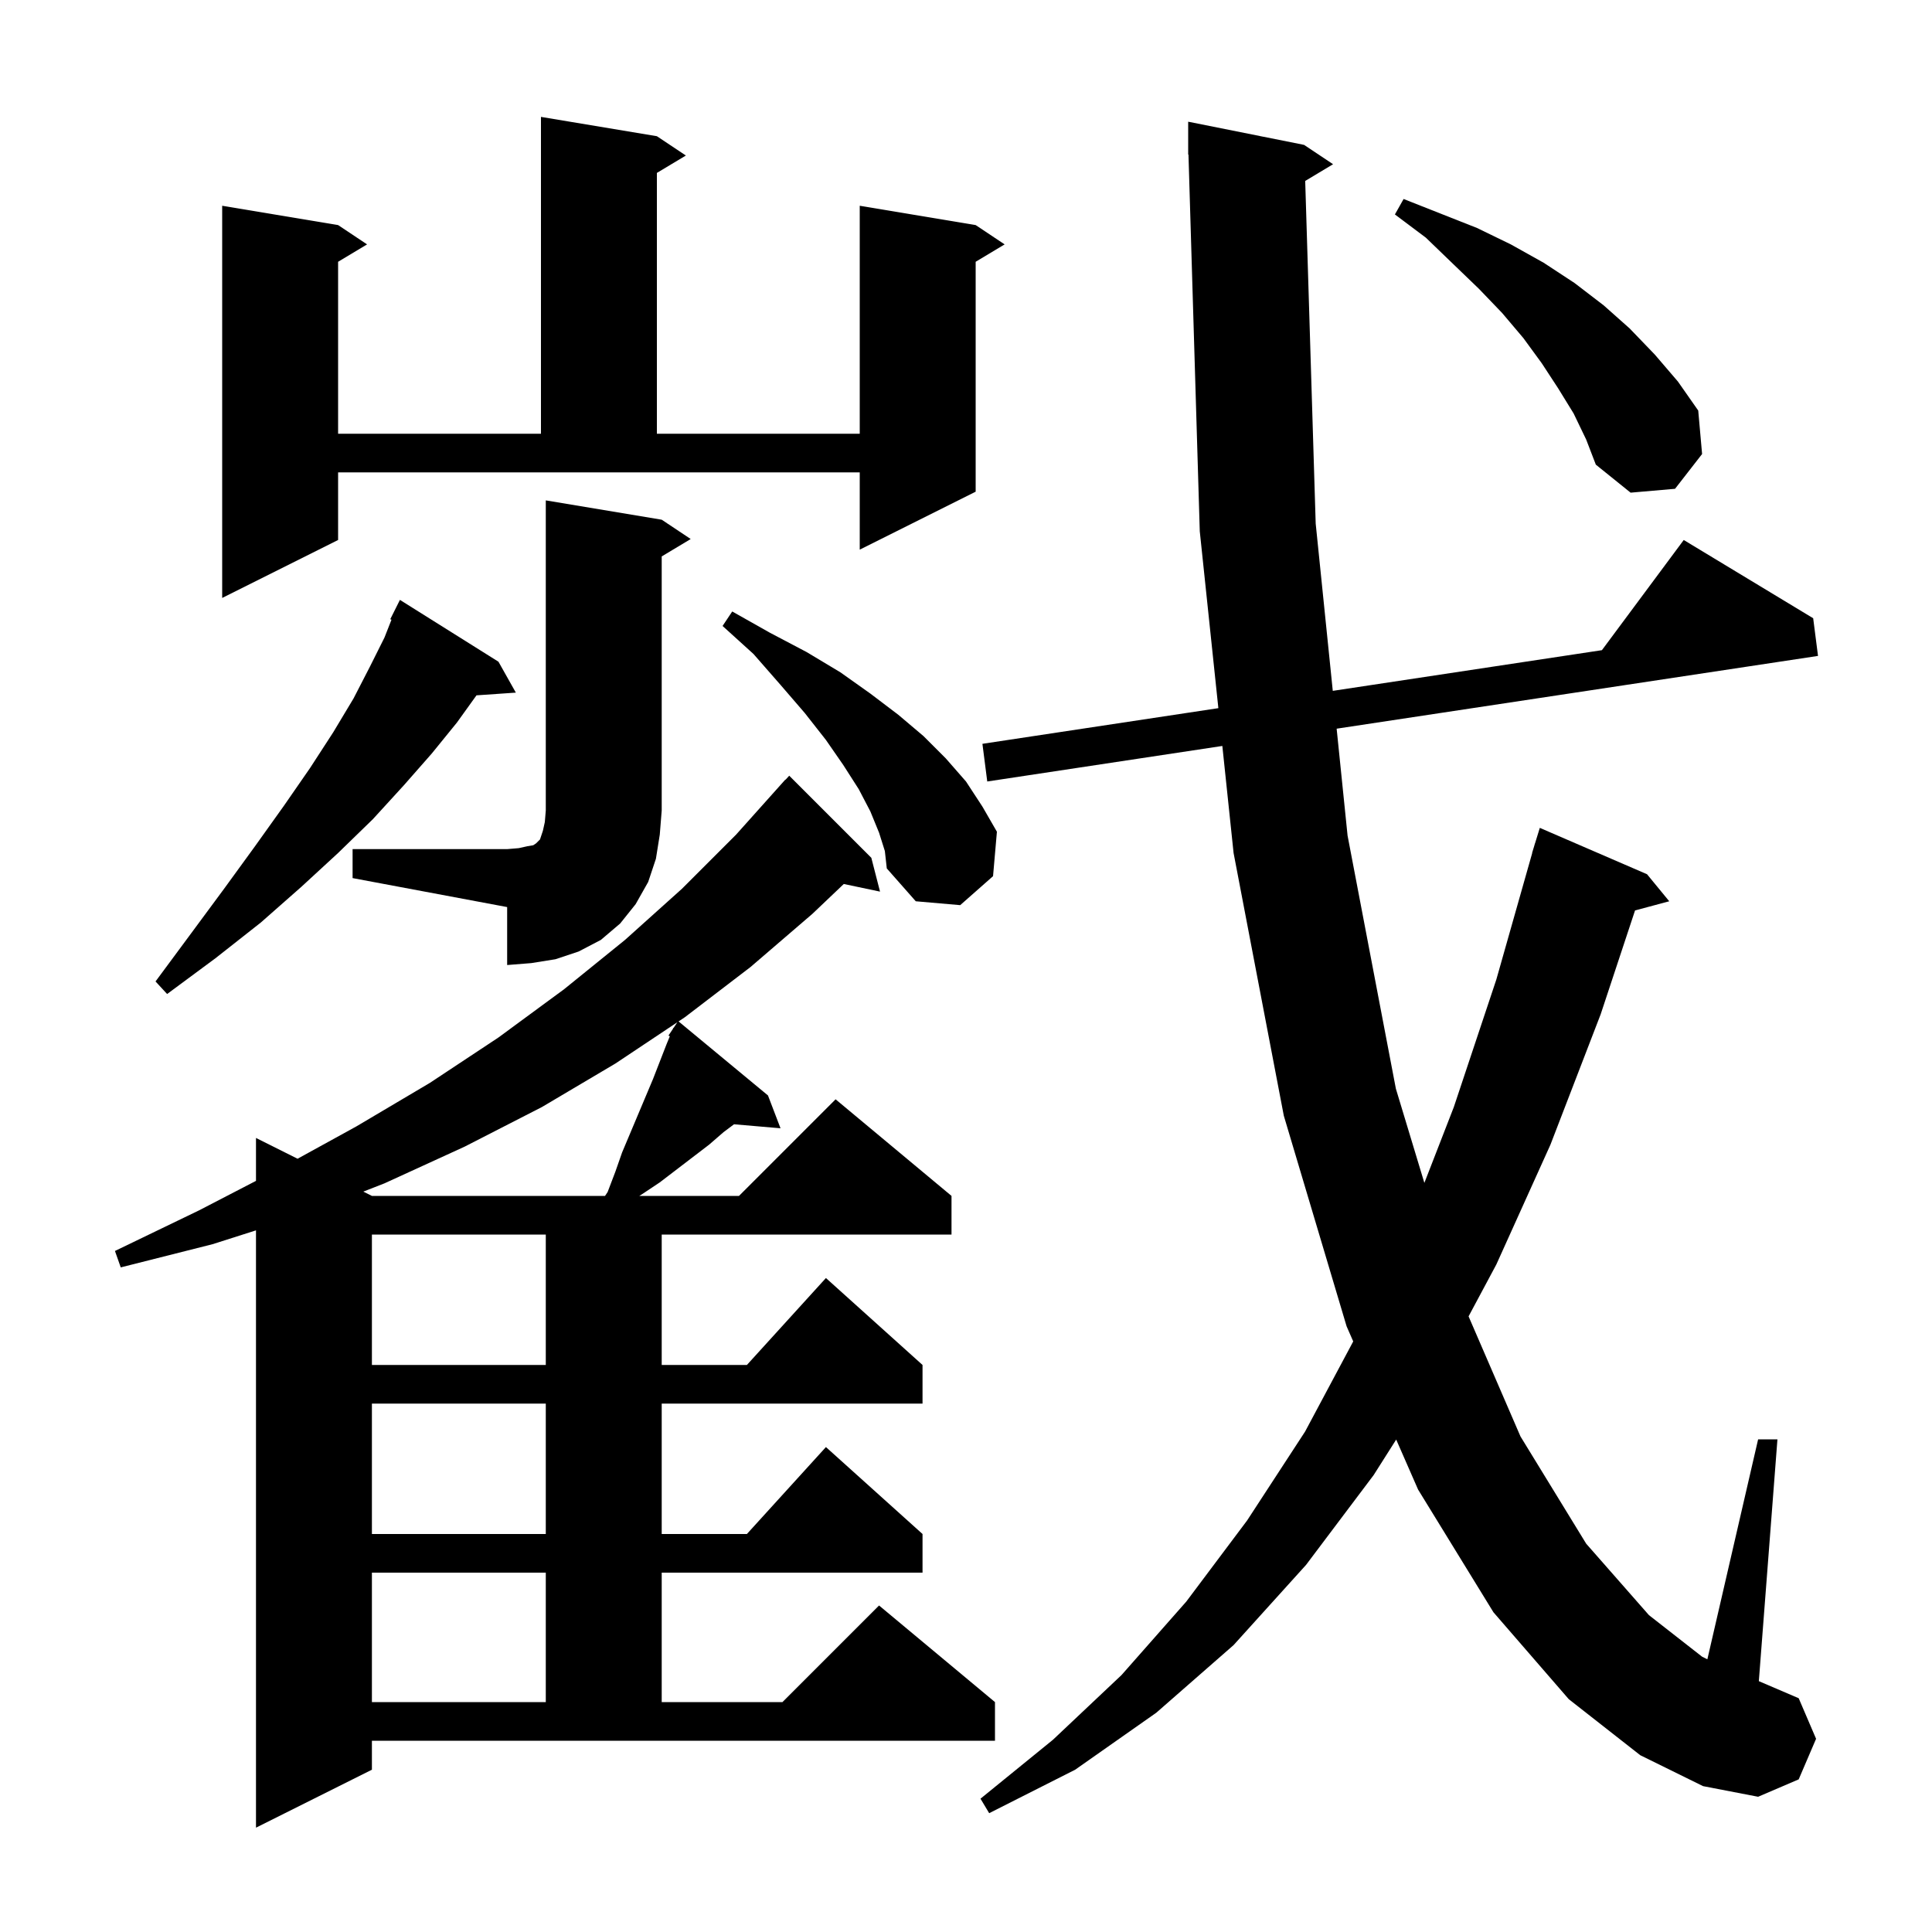 <svg xmlns="http://www.w3.org/2000/svg" xmlns:xlink="http://www.w3.org/1999/xlink" version="1.1" baseProfile="full" viewBox="0 0 200 200" width="200" height="200"><g fill="currentColor"><path d="M 38.5 183.2 L 26.5 189.2 L 26.5 127.366 L 22.0 128.8 L 12.5 131.2 L 11.9 129.5 L 20.6 125.3 L 26.5 122.243 L 26.5 117.8 L 30.805 119.952 L 36.9 116.6 L 44.5 112.1 L 51.6 107.4 L 58.4 102.4 L 64.7 97.3 L 70.6 92.0 L 76.2 86.4 L 81.3 80.7 L 81.32 80.718 L 81.7 80.3 L 90.2 88.8 L 91.1 92.3 L 87.349 91.51 L 84.1 94.6 L 77.7 100.1 L 70.9 105.3 L 70.245 105.737 L 79.5 113.4 L 80.8 116.8 L 75.987 116.385 L 74.9 117.2 L 73.4 118.5 L 68.3 122.4 L 66.5 123.6 L 66.183 123.8 L 76.5 123.8 L 86.5 113.8 L 98.5 123.8 L 98.5 127.8 L 68.5 127.8 L 68.5 141.3 L 77.318 141.3 L 85.5 132.3 L 95.5 141.3 L 95.5 145.3 L 68.5 145.3 L 68.5 158.8 L 77.318 158.8 L 85.5 149.8 L 95.5 158.8 L 95.5 162.8 L 68.5 162.8 L 68.5 176.2 L 81.0 176.2 L 91.0 166.2 L 103.0 176.2 L 103.0 180.2 L 38.5 180.2 Z M 135.114 18.731 L 136.2 54.2 L 137.969 71.517 L 165.829 67.306 L 174.3 55.9 L 187.7 64.0 L 188.2 67.9 L 138.369 75.433 L 139.5 86.5 L 144.5 112.7 L 147.45 122.453 L 150.5 114.6 L 154.9 101.4 L 158.615 88.303 L 158.6 88.3 L 158.809 87.62 L 158.9 87.3 L 158.907 87.302 L 159.4 85.7 L 170.5 90.5 L 172.8 93.3 L 169.259 94.248 L 165.7 105.0 L 160.5 118.5 L 154.9 130.9 L 152.027 136.27 L 157.4 148.7 L 164.2 159.8 L 170.7 167.2 L 176.2 171.5 L 176.745 171.772 L 182.0 149.0 L 184.0 149.0 L 182.074 174.032 L 186.2 175.8 L 188.0 180.0 L 186.2 184.2 L 182.0 186.0 L 176.3 184.9 L 169.8 181.7 L 162.4 175.9 L 154.6 166.9 L 146.8 154.2 L 144.533 149.023 L 142.2 152.7 L 135.2 162.0 L 127.7 170.3 L 119.7 177.3 L 111.3 183.2 L 102.4 187.7 L 101.5 186.2 L 109.0 180.1 L 116.1 173.4 L 122.8 165.8 L 129.1 157.4 L 135.1 148.2 L 140.085 138.864 L 139.4 137.3 L 132.9 115.5 L 127.7 88.3 L 126.536 77.221 L 102.2 80.9 L 101.7 77.0 L 126.124 73.308 L 124.2 55.0 L 123.03 15.998 L 123.0 16.0 L 123.0 12.6 L 135.0 15.0 L 138.0 17.0 Z M 38.5 162.8 L 38.5 176.2 L 56.5 176.2 L 56.5 162.8 Z M 38.5 145.3 L 38.5 158.8 L 56.5 158.8 L 56.5 145.3 Z M 38.5 127.8 L 38.5 141.3 L 56.5 141.3 L 56.5 127.8 Z M 63.7 110.1 L 56.1 114.6 L 48.1 118.7 L 39.8 122.5 L 37.611 123.355 L 38.5 123.8 L 62.633 123.8 L 62.9 123.4 L 63.7 121.3 L 64.4 119.3 L 67.6 111.7 L 69.0 108.1 L 69.337 107.282 L 69.2 107.2 L 69.646 106.531 L 69.7 106.4 L 69.723 106.416 L 70.12 105.82 Z M 51.6 68.5 L 53.4 71.7 L 49.326 71.981 L 47.3 74.8 L 44.7 78.0 L 41.8 81.3 L 38.6 84.8 L 35.0 88.3 L 31.2 91.8 L 27.0 95.5 L 22.3 99.2 L 17.3 102.9 L 16.1 101.6 L 19.8 96.6 L 23.2 92.0 L 26.4 87.6 L 29.4 83.4 L 32.1 79.5 L 34.5 75.8 L 36.6 72.3 L 38.3 69.0 L 39.8 66.0 L 40.527 64.15 L 40.4 64.1 L 41.4 62.1 Z M 36.5 87.9 L 52.5 87.9 L 53.7 87.8 L 54.6 87.6 L 55.2 87.5 L 55.5 87.3 L 55.9 86.9 L 56.2 86.0 L 56.4 85.1 L 56.5 83.9 L 56.5 51.8 L 68.5 53.8 L 71.5 55.8 L 68.5 57.6 L 68.5 83.9 L 68.3 86.4 L 67.9 88.9 L 67.1 91.3 L 65.8 93.6 L 64.2 95.6 L 62.2 97.3 L 59.9 98.5 L 57.5 99.3 L 55.0 99.7 L 52.5 99.9 L 52.5 93.9 L 36.5 90.9 Z M 91.0 86.2 L 90.1 84.0 L 88.9 81.7 L 87.3 79.2 L 85.5 76.6 L 83.3 73.8 L 80.8 70.9 L 78.0 67.7 L 74.8 64.8 L 75.8 63.3 L 79.7 65.5 L 83.5 67.5 L 87.0 69.6 L 90.1 71.8 L 93.0 74.0 L 95.6 76.2 L 97.9 78.5 L 100.0 80.9 L 101.7 83.5 L 103.2 86.1 L 102.8 90.7 L 99.4 93.7 L 94.8 93.3 L 91.8 89.9 L 91.6 88.1 Z M 35.0 55.9 L 23.0 61.9 L 23.0 21.3 L 35.0 23.3 L 38.0 25.3 L 35.0 27.1 L 35.0 44.9 L 56.0 44.9 L 56.0 12.1 L 68.0 14.1 L 71.0 16.1 L 68.0 17.9 L 68.0 44.9 L 89.0 44.9 L 89.0 21.3 L 101.0 23.3 L 104.0 25.3 L 101.0 27.1 L 101.0 50.9 L 89.0 56.9 L 89.0 48.9 L 35.0 48.9 Z M 162.9 42.8 L 161.3 40.2 L 159.6 37.6 L 157.7 35.0 L 155.5 32.4 L 153.1 29.9 L 150.4 27.3 L 147.6 24.6 L 144.4 22.2 L 145.3 20.6 L 152.9 23.6 L 156.4 25.3 L 159.8 27.2 L 163.0 29.3 L 166.0 31.6 L 168.7 34.0 L 171.3 36.7 L 173.7 39.5 L 175.8 42.5 L 176.2 47.0 L 173.4 50.6 L 168.8 51.0 L 165.2 48.1 L 164.2 45.5 Z "/></g></svg>